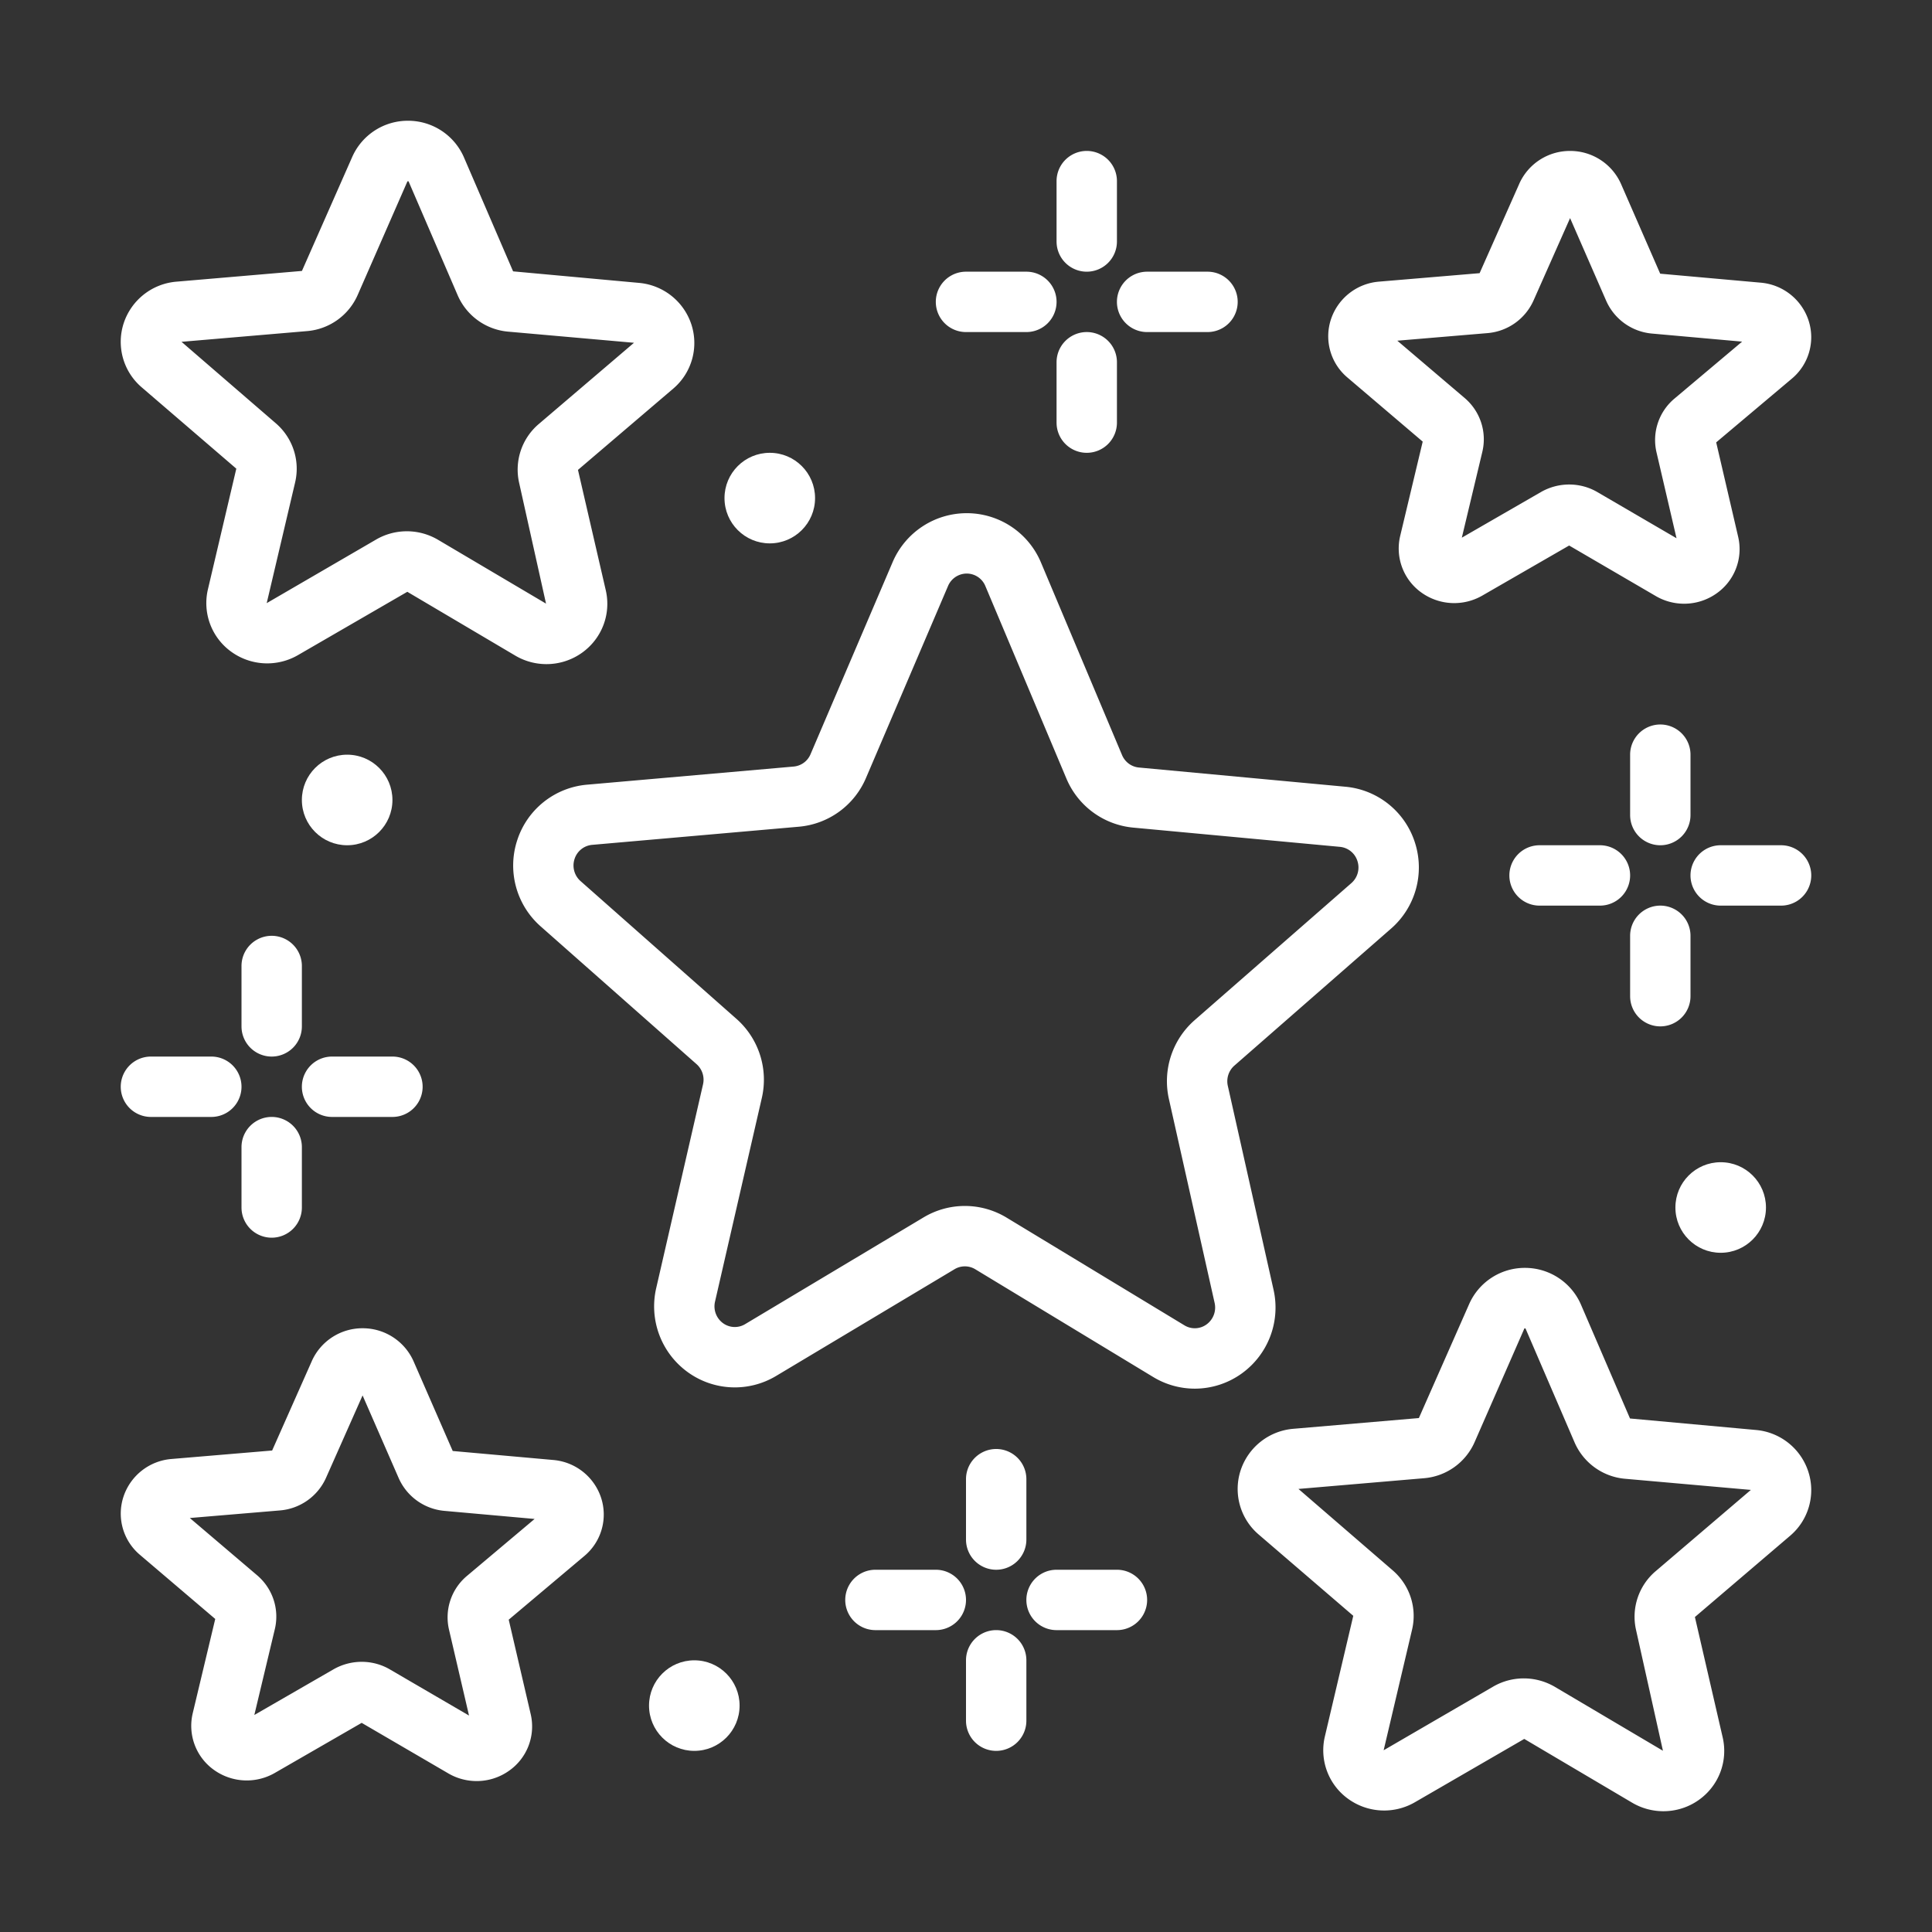 <svg xmlns="http://www.w3.org/2000/svg" xmlns:xlink="http://www.w3.org/1999/xlink" width="512" height="512" x="0" y="0" viewBox="0 0 64 64" style="enable-background:new 0 0 512 512" xml:space="preserve" class=""><rect x="0" y="0" width="64" height="64" fill="#333333" stroke="none"/><g><path d="M39.58 46.001a2.66 2.66 0 0 1-1.381-.387l-5.891-3.568a.667.667 0 0 0-.687-.002L25.71 45.58a2.659 2.659 0 0 1-2.948-.141 2.688 2.688 0 0 1-1.024-2.77l1.55-6.745a.69.69 0 0 0-.214-.673l-5.167-4.566a2.686 2.686 0 0 1-.773-2.852 2.672 2.672 0 0 1 2.308-1.839l6.849-.601a.671.671 0 0 0 .559-.408l2.718-6.36A2.668 2.668 0 0 1 32.023 17h.008a2.665 2.665 0 0 1 2.455 1.64l2.683 6.372c.097.231.311.39.559.413l6.846.637a2.67 2.67 0 0 1 2.299 1.854 2.686 2.686 0 0 1-.791 2.844L40.89 35.3a.69.69 0 0 0-.217.67l1.515 6.755a2.69 2.69 0 0 1-1.042 2.765 2.666 2.666 0 0 1-1.566.511zm-7.617-6.052c.478 0 .956.129 1.381.386l5.891 3.568a.66.66 0 0 0 .735-.031.691.691 0 0 0 .266-.711l-1.514-6.753a2.687 2.687 0 0 1 .851-2.613l5.193-4.541a.686.686 0 0 0 .201-.73.674.674 0 0 0-.58-.471l-6.845-.637a2.67 2.67 0 0 1-2.217-1.628l-2.683-6.373a.668.668 0 0 0-.616-.415h-.002a.674.674 0 0 0-.619.412l-2.718 6.359a2.667 2.667 0 0 1-2.224 1.615l-6.848.601a.675.675 0 0 0-.582.467.69.69 0 0 0 .198.733l5.166 4.565a2.689 2.689 0 0 1 .839 2.621l-1.55 6.745a.69.69 0 0 0 .261.711.662.662 0 0 0 .736.035l5.911-3.536a2.663 2.663 0 0 1 1.369-.379zM18.102 22c-.356 0-.712-.093-1.031-.281l-3.578-2.115-3.618 2.095a2.033 2.033 0 0 1-2.207-.104 1.985 1.985 0 0 1-.78-2.074l.94-3.996-3.136-2.696a1.983 1.983 0 0 1-.59-2.135 2.012 2.012 0 0 1 1.74-1.363l4.16-.356 1.664-3.772A2.013 2.013 0 0 1 13.515 4h.005a2.016 2.016 0 0 1 1.848 1.211l1.629 3.778 4.171.382a2.012 2.012 0 0 1 1.734 1.374 1.984 1.984 0 0 1-.603 2.131l-3.153 2.69.922 3.991c.18.789-.132 1.6-.792 2.069-.35.248-.761.374-1.174.374zm-4.624-4.401c.358 0 .715.095 1.034.283l3.576 2.114-.889-3.993a1.982 1.982 0 0 1 .65-1.958l3.153-2.69-4.171-.369a2.012 2.012 0 0 1-1.67-1.205l-1.628-3.776h-.035l-1.65 3.768a2.013 2.013 0 0 1-1.676 1.195l-4.159.355 3.123 2.698c.564.486.81 1.238.64 1.961l-.941 3.998 3.619-2.104c.316-.185.67-.277 1.024-.277zm-.896-11.995h.01zM55.102 59.999c-.355 0-.712-.093-1.031-.28l-3.578-2.115-3.618 2.095a2.033 2.033 0 0 1-2.208-.104 1.983 1.983 0 0 1-.779-2.072l.941-3.997-3.137-2.696a1.983 1.983 0 0 1-.59-2.136 2.013 2.013 0 0 1 1.739-1.363l4.161-.356 1.664-3.772A2.013 2.013 0 0 1 50.515 42h.005a2.02 2.02 0 0 1 1.848 1.209l1.628 3.78 4.172.381a2.008 2.008 0 0 1 1.733 1.375 1.982 1.982 0 0 1-.602 2.13l-3.153 2.691.921 3.991c.18.789-.131 1.6-.792 2.069-.349.248-.76.373-1.173.373zm-4.624-4.4c.357 0 .715.095 1.034.283l3.575 2.114-.889-3.993a1.979 1.979 0 0 1 .652-1.959L58 49.355l-4.17-.369a2.013 2.013 0 0 1-1.67-1.204l-1.627-3.778-.035.001-1.65 3.768a2.012 2.012 0 0 1-1.676 1.195l-4.159.355 3.123 2.698c.564.487.81 1.239.641 1.961l-.942 3.998 3.62-2.104a2.022 2.022 0 0 1 1.023-.277zm-.896-11.995h.01zM55.789 19.999c-.322 0-.645-.083-.934-.251l-2.875-1.677-2.881 1.661a1.864 1.864 0 0 1-2.002-.095 1.793 1.793 0 0 1-.714-1.883l.746-3.125-2.492-2.122a1.787 1.787 0 0 1-.541-1.948 1.83 1.83 0 0 1 1.581-1.229l3.337-.281 1.316-2.966v-.001A1.837 1.837 0 0 1 52.011 5h.005a1.841 1.841 0 0 1 1.68 1.088l1.3 2.978 3.333.298a1.831 1.831 0 0 1 1.579 1.243 1.788 1.788 0 0 1-.554 1.939l-2.503 2.108.728 3.129a1.791 1.791 0 0 1-.728 1.883 1.852 1.852 0 0 1-1.062.333zm-3.807-3.949c.324 0 .648.084.936.253l2.619 1.527-.663-2.846a1.79 1.79 0 0 1 .596-1.781l2.24-1.886-2.982-.267a1.833 1.833 0 0 1-1.521-1.086l-1.196-2.739-1.212 2.732a1.836 1.836 0 0 1-1.526 1.078l-2.985.251 2.228 1.896c.519.441.745 1.126.588 1.786l-.679 2.843 2.629-1.516a1.88 1.88 0 0 1 .928-.245zM15.79 59c-.322 0-.645-.083-.934-.251l-2.875-1.677L9.1 58.733a1.864 1.864 0 0 1-2.002-.095 1.793 1.793 0 0 1-.714-1.883l.746-3.125-2.492-2.122a1.787 1.787 0 0 1-.541-1.948 1.83 1.83 0 0 1 1.581-1.229l3.337-.281 1.316-2.966v-.001A1.837 1.837 0 0 1 12.012 44h.005a1.841 1.841 0 0 1 1.68 1.088l1.3 2.978 3.333.298a1.831 1.831 0 0 1 1.579 1.243 1.788 1.788 0 0 1-.554 1.939l-2.503 2.108.728 3.129a1.791 1.791 0 0 1-.728 1.883A1.848 1.848 0 0 1 15.79 59zm-3.808-3.95c.324 0 .648.084.936.253l2.619 1.527-.663-2.846a1.79 1.79 0 0 1 .596-1.781l2.24-1.886-2.982-.267a1.833 1.833 0 0 1-1.521-1.086l-1.196-2.739-1.212 2.732a1.836 1.836 0 0 1-1.526 1.078l-2.985.251 2.228 1.896c.519.441.745 1.126.588 1.786l-.679 2.843 2.629-1.516c.288-.163.608-.245.928-.245zM55 28a1 1 0 0 1-1-1v-2a1 1 0 0 1 2 0v2a1 1 0 0 1-1 1zM55 34a1 1 0 0 1-1-1v-2a1 1 0 0 1 2 0v2a1 1 0 0 1-1 1zM59 30h-2a1 1 0 0 1 0-2h2a1 1 0 0 1 0 2zM53 30h-2a1 1 0 0 1 0-2h2a1 1 0 0 1 0 2zM36 9a1 1 0 0 1-1-1V6a1 1 0 0 1 2 0v2a1 1 0 0 1-1 1zM36 15a1 1 0 0 1-1-1v-2a1 1 0 0 1 2 0v2a1 1 0 0 1-1 1zM40 11h-2a1 1 0 0 1 0-2h2a1 1 0 0 1 0 2zM34 11h-2a1 1 0 0 1 0-2h2a1 1 0 0 1 0 2zM9 35a1 1 0 0 1-1-1v-2a1 1 0 0 1 2 0v2a1 1 0 0 1-1 1zM9 41a1 1 0 0 1-1-1v-2a1 1 0 0 1 2 0v2a1 1 0 0 1-1 1zM13 37h-2a1 1 0 0 1 0-2h2a1 1 0 0 1 0 2zM7 37H5a1 1 0 0 1 0-2h2a1 1 0 0 1 0 2zM33 52a1 1 0 0 1-1-1v-2a1 1 0 0 1 2 0v2a1 1 0 0 1-1 1zM33 58a1 1 0 0 1-1-1v-2a1 1 0 0 1 2 0v2a1 1 0 0 1-1 1zM37 54h-2a1 1 0 0 1 0-2h2a1 1 0 0 1 0 2zM31 54h-2a1 1 0 0 1 0-2h2a1 1 0 0 1 0 2z" fill="#ffffff" opacity="1" data-original="#000000"></path><circle cx="23" cy="56.5" r="1.5" fill="#ffffff" opacity="1" data-original="#000000"></circle><circle cx="11.5" cy="26.5" r="1.5" fill="#ffffff" opacity="1" data-original="#000000"></circle><circle cx="25.5" cy="16.5" r="1.5" fill="#ffffff" opacity="1" data-original="#000000"></circle><circle cx="57" cy="40" r="1.5" fill="#ffffff" opacity="1" data-original="#000000"></circle></g></svg>